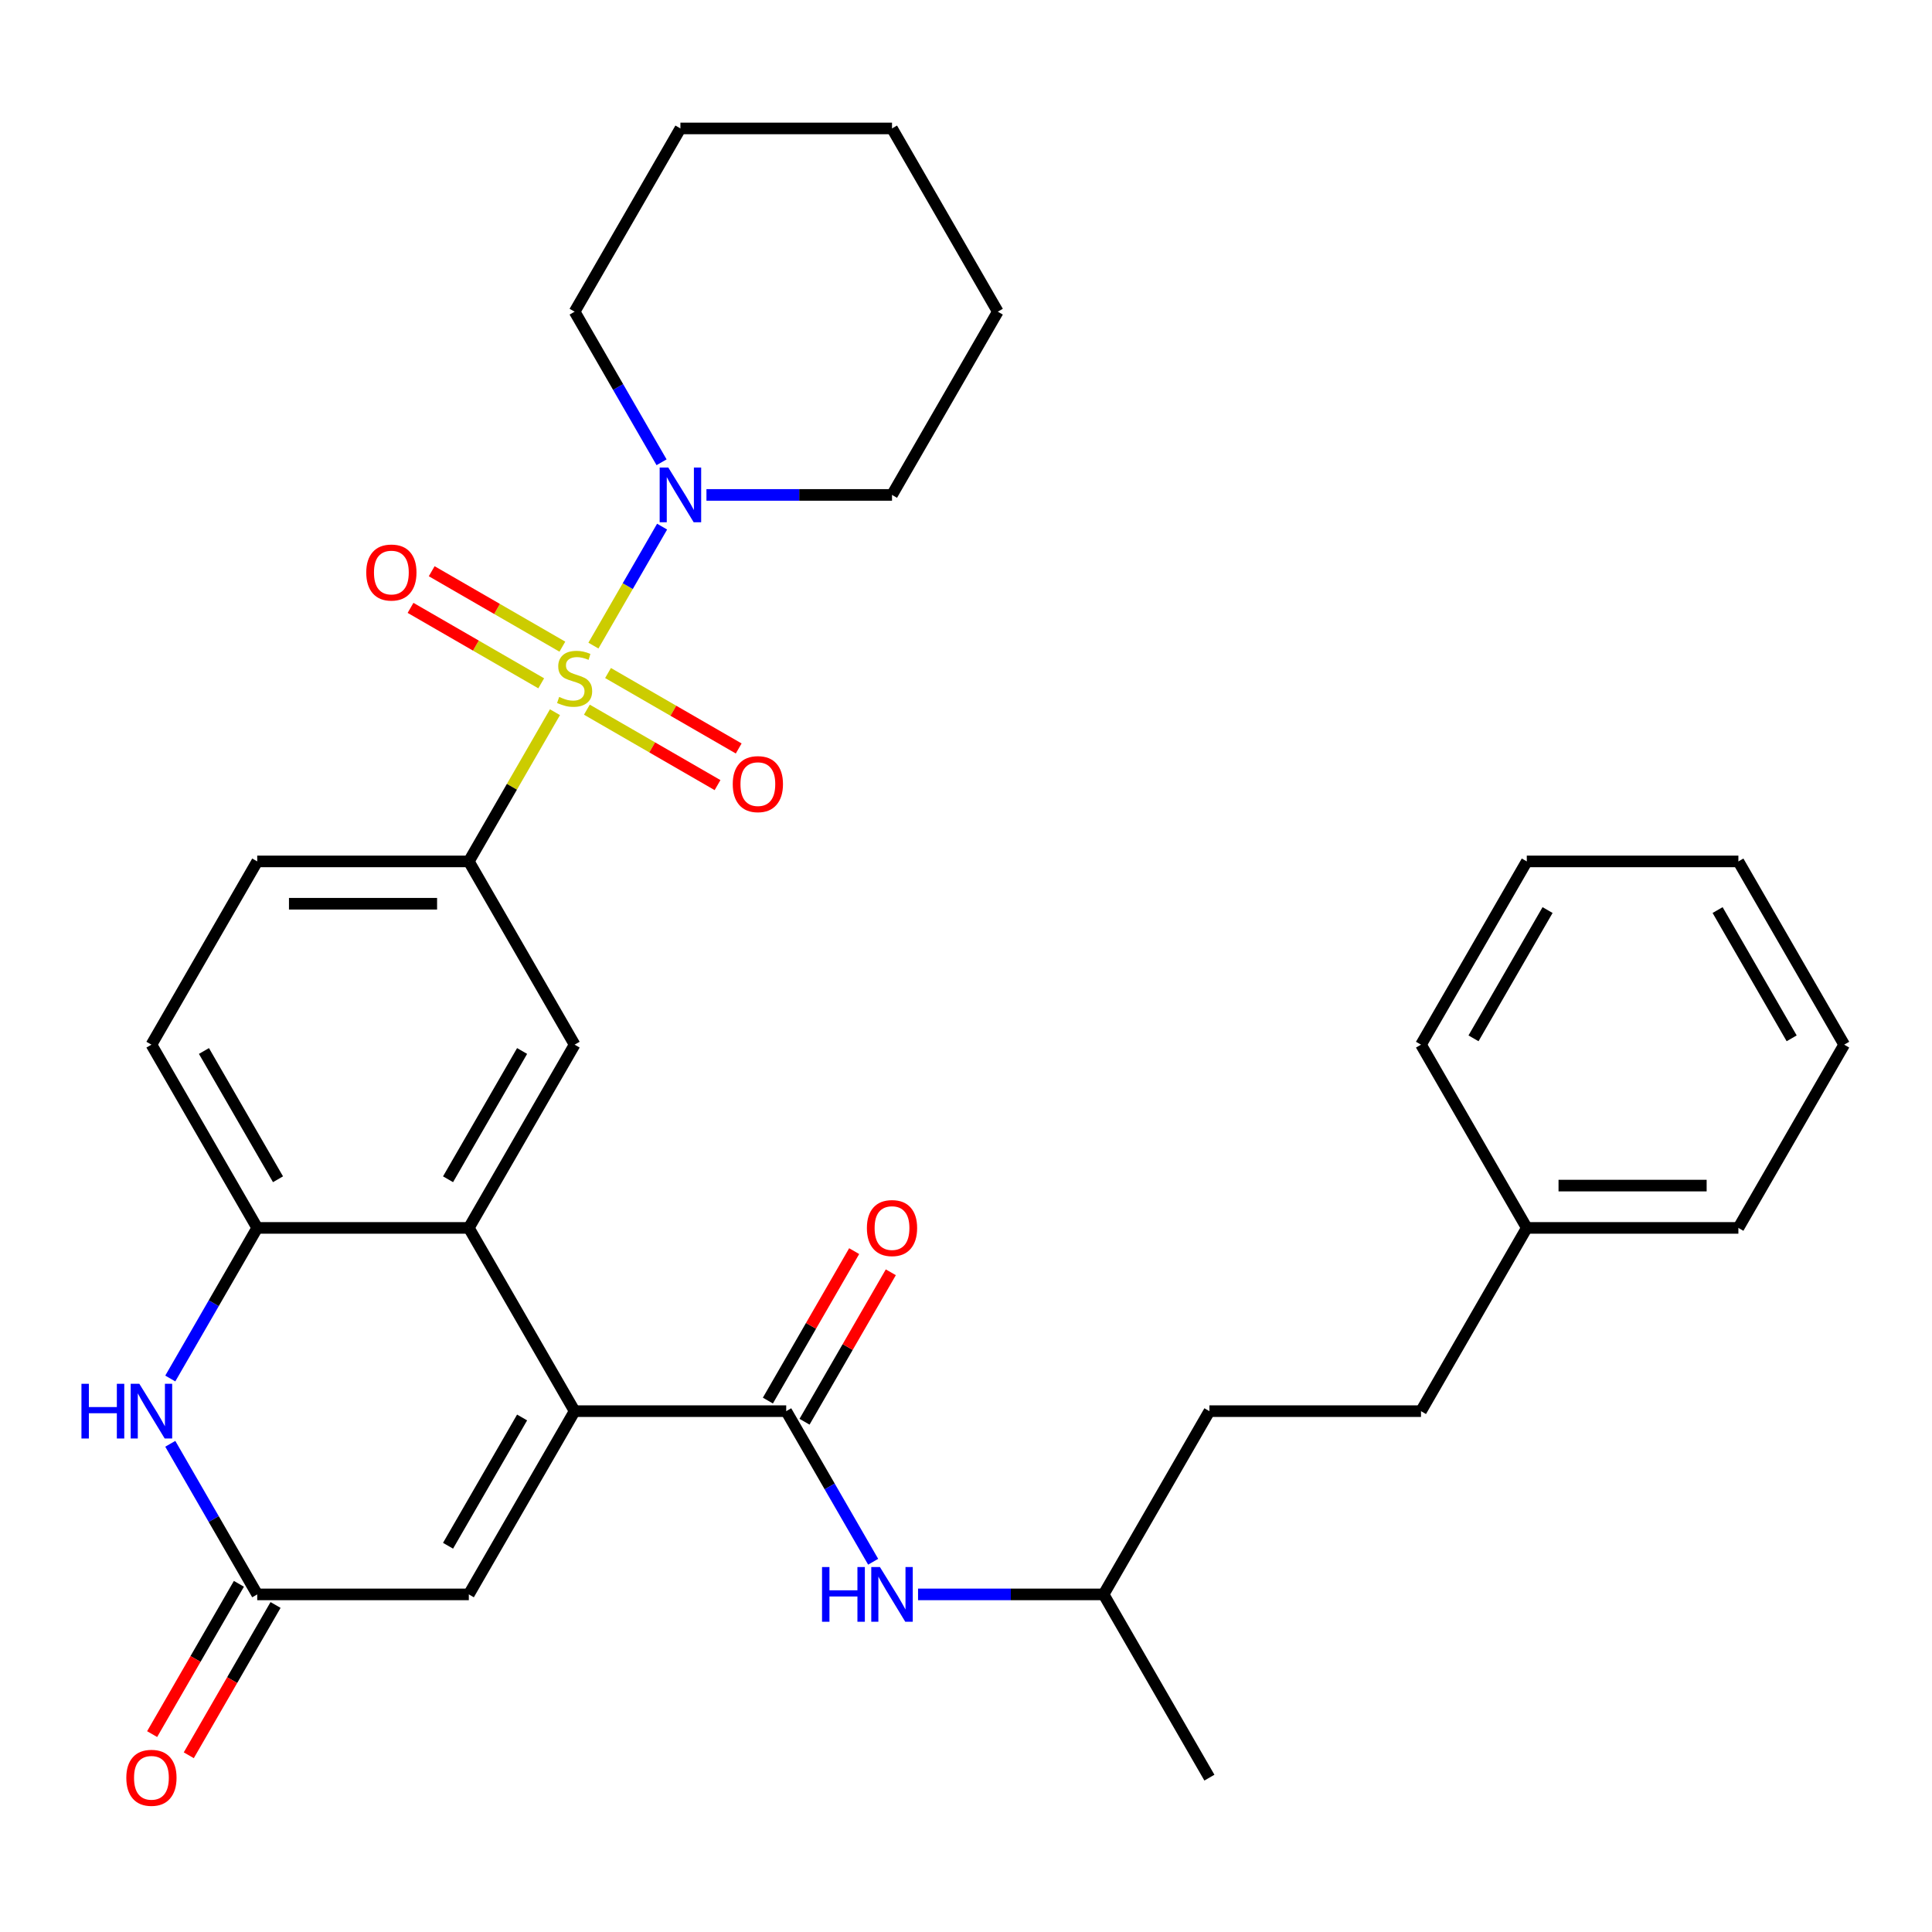 <?xml version='1.0' encoding='iso-8859-1'?>
<svg version='1.1' baseProfile='full'
              xmlns='http://www.w3.org/2000/svg'
                      xmlns:rdkit='http://www.rdkit.org/xml'
                      xmlns:xlink='http://www.w3.org/1999/xlink'
                  xml:space='preserve'
width='1000px' height='1000px' viewBox='0 0 1000 1000'>
<!-- END OF HEADER -->
<rect style='opacity:1.0;fill:#FFFFFF;stroke:none' width='1000' height='1000' x='0' y='0'> </rect>
<path class='bond-3' d='M 287.25,368.638 L 264.956,407.253' style='fill:none;fill-rule:evenodd;stroke:#CCCC00;stroke-width:6px;stroke-linecap:butt;stroke-linejoin:miter;stroke-opacity:1' />
<path class='bond-3' d='M 264.956,407.253 L 242.661,445.867' style='fill:none;fill-rule:evenodd;stroke:#000000;stroke-width:6px;stroke-linecap:butt;stroke-linejoin:miter;stroke-opacity:1' />
<path class='bond-4' d='M 307.155,334.162 L 324.931,303.373' style='fill:none;fill-rule:evenodd;stroke:#CCCC00;stroke-width:6px;stroke-linecap:butt;stroke-linejoin:miter;stroke-opacity:1' />
<path class='bond-4' d='M 324.931,303.373 L 342.707,272.583' style='fill:none;fill-rule:evenodd;stroke:#0000FF;stroke-width:6px;stroke-linecap:butt;stroke-linejoin:miter;stroke-opacity:1' />
<path class='bond-11' d='M 303.764,367.328 L 337.58,386.852' style='fill:none;fill-rule:evenodd;stroke:#CCCC00;stroke-width:6px;stroke-linecap:butt;stroke-linejoin:miter;stroke-opacity:1' />
<path class='bond-11' d='M 337.58,386.852 L 371.396,406.375' style='fill:none;fill-rule:evenodd;stroke:#FF0000;stroke-width:6px;stroke-linecap:butt;stroke-linejoin:miter;stroke-opacity:1' />
<path class='bond-11' d='M 314.716,348.358 L 348.532,367.882' style='fill:none;fill-rule:evenodd;stroke:#CCCC00;stroke-width:6px;stroke-linecap:butt;stroke-linejoin:miter;stroke-opacity:1' />
<path class='bond-11' d='M 348.532,367.882 L 382.348,387.406' style='fill:none;fill-rule:evenodd;stroke:#FF0000;stroke-width:6px;stroke-linecap:butt;stroke-linejoin:miter;stroke-opacity:1' />
<path class='bond-12' d='M 291.08,334.712 L 257.263,315.188' style='fill:none;fill-rule:evenodd;stroke:#CCCC00;stroke-width:6px;stroke-linecap:butt;stroke-linejoin:miter;stroke-opacity:1' />
<path class='bond-12' d='M 257.263,315.188 L 223.447,295.664' style='fill:none;fill-rule:evenodd;stroke:#FF0000;stroke-width:6px;stroke-linecap:butt;stroke-linejoin:miter;stroke-opacity:1' />
<path class='bond-12' d='M 280.128,353.681 L 246.311,334.157' style='fill:none;fill-rule:evenodd;stroke:#CCCC00;stroke-width:6px;stroke-linecap:butt;stroke-linejoin:miter;stroke-opacity:1' />
<path class='bond-12' d='M 246.311,334.157 L 212.495,314.634' style='fill:none;fill-rule:evenodd;stroke:#FF0000;stroke-width:6px;stroke-linecap:butt;stroke-linejoin:miter;stroke-opacity:1' />
<path class='bond-0' d='M 297.422,730.41 L 242.661,635.563' style='fill:none;fill-rule:evenodd;stroke:#000000;stroke-width:6px;stroke-linecap:butt;stroke-linejoin:miter;stroke-opacity:1' />
<path class='bond-2' d='M 297.422,730.41 L 406.942,730.41' style='fill:none;fill-rule:evenodd;stroke:#000000;stroke-width:6px;stroke-linecap:butt;stroke-linejoin:miter;stroke-opacity:1' />
<path class='bond-8' d='M 297.422,730.41 L 242.661,825.258' style='fill:none;fill-rule:evenodd;stroke:#000000;stroke-width:6px;stroke-linecap:butt;stroke-linejoin:miter;stroke-opacity:1' />
<path class='bond-8' d='M 270.238,733.685 L 231.906,800.079' style='fill:none;fill-rule:evenodd;stroke:#000000;stroke-width:6px;stroke-linecap:butt;stroke-linejoin:miter;stroke-opacity:1' />
<path class='bond-1' d='M 242.661,635.563 L 297.422,540.715' style='fill:none;fill-rule:evenodd;stroke:#000000;stroke-width:6px;stroke-linecap:butt;stroke-linejoin:miter;stroke-opacity:1' />
<path class='bond-1' d='M 231.906,610.383 L 270.238,543.99' style='fill:none;fill-rule:evenodd;stroke:#000000;stroke-width:6px;stroke-linecap:butt;stroke-linejoin:miter;stroke-opacity:1' />
<path class='bond-33' d='M 242.661,635.563 L 133.141,635.563' style='fill:none;fill-rule:evenodd;stroke:#000000;stroke-width:6px;stroke-linecap:butt;stroke-linejoin:miter;stroke-opacity:1' />
<path class='bond-10' d='M 406.942,730.41 L 429.444,769.385' style='fill:none;fill-rule:evenodd;stroke:#000000;stroke-width:6px;stroke-linecap:butt;stroke-linejoin:miter;stroke-opacity:1' />
<path class='bond-10' d='M 429.444,769.385 L 451.946,808.36' style='fill:none;fill-rule:evenodd;stroke:#0000FF;stroke-width:6px;stroke-linecap:butt;stroke-linejoin:miter;stroke-opacity:1' />
<path class='bond-13' d='M 416.427,735.886 L 438.756,697.212' style='fill:none;fill-rule:evenodd;stroke:#000000;stroke-width:6px;stroke-linecap:butt;stroke-linejoin:miter;stroke-opacity:1' />
<path class='bond-13' d='M 438.756,697.212 L 461.085,658.537' style='fill:none;fill-rule:evenodd;stroke:#FF0000;stroke-width:6px;stroke-linecap:butt;stroke-linejoin:miter;stroke-opacity:1' />
<path class='bond-13' d='M 397.457,724.934 L 419.786,686.26' style='fill:none;fill-rule:evenodd;stroke:#000000;stroke-width:6px;stroke-linecap:butt;stroke-linejoin:miter;stroke-opacity:1' />
<path class='bond-13' d='M 419.786,686.26 L 442.115,647.585' style='fill:none;fill-rule:evenodd;stroke:#FF0000;stroke-width:6px;stroke-linecap:butt;stroke-linejoin:miter;stroke-opacity:1' />
<path class='bond-9' d='M 242.661,445.867 L 297.422,540.715' style='fill:none;fill-rule:evenodd;stroke:#000000;stroke-width:6px;stroke-linecap:butt;stroke-linejoin:miter;stroke-opacity:1' />
<path class='bond-14' d='M 242.661,445.867 L 133.141,445.867' style='fill:none;fill-rule:evenodd;stroke:#000000;stroke-width:6px;stroke-linecap:butt;stroke-linejoin:miter;stroke-opacity:1' />
<path class='bond-14' d='M 226.233,467.772 L 149.569,467.772' style='fill:none;fill-rule:evenodd;stroke:#000000;stroke-width:6px;stroke-linecap:butt;stroke-linejoin:miter;stroke-opacity:1' />
<path class='bond-19' d='M 365.66,256.172 L 413.681,256.172' style='fill:none;fill-rule:evenodd;stroke:#0000FF;stroke-width:6px;stroke-linecap:butt;stroke-linejoin:miter;stroke-opacity:1' />
<path class='bond-19' d='M 413.681,256.172 L 461.703,256.172' style='fill:none;fill-rule:evenodd;stroke:#000000;stroke-width:6px;stroke-linecap:butt;stroke-linejoin:miter;stroke-opacity:1' />
<path class='bond-20' d='M 342.426,239.274 L 319.924,200.299' style='fill:none;fill-rule:evenodd;stroke:#0000FF;stroke-width:6px;stroke-linecap:butt;stroke-linejoin:miter;stroke-opacity:1' />
<path class='bond-20' d='M 319.924,200.299 L 297.422,161.324' style='fill:none;fill-rule:evenodd;stroke:#000000;stroke-width:6px;stroke-linecap:butt;stroke-linejoin:miter;stroke-opacity:1' />
<path class='bond-5' d='M 88.136,713.512 L 110.639,674.538' style='fill:none;fill-rule:evenodd;stroke:#0000FF;stroke-width:6px;stroke-linecap:butt;stroke-linejoin:miter;stroke-opacity:1' />
<path class='bond-5' d='M 110.639,674.538 L 133.141,635.563' style='fill:none;fill-rule:evenodd;stroke:#000000;stroke-width:6px;stroke-linecap:butt;stroke-linejoin:miter;stroke-opacity:1' />
<path class='bond-6' d='M 88.136,747.308 L 110.639,786.283' style='fill:none;fill-rule:evenodd;stroke:#0000FF;stroke-width:6px;stroke-linecap:butt;stroke-linejoin:miter;stroke-opacity:1' />
<path class='bond-6' d='M 110.639,786.283 L 133.141,825.258' style='fill:none;fill-rule:evenodd;stroke:#000000;stroke-width:6px;stroke-linecap:butt;stroke-linejoin:miter;stroke-opacity:1' />
<path class='bond-16' d='M 123.656,819.782 L 101.2,858.677' style='fill:none;fill-rule:evenodd;stroke:#000000;stroke-width:6px;stroke-linecap:butt;stroke-linejoin:miter;stroke-opacity:1' />
<path class='bond-16' d='M 101.2,858.677 L 78.744,897.572' style='fill:none;fill-rule:evenodd;stroke:#FF0000;stroke-width:6px;stroke-linecap:butt;stroke-linejoin:miter;stroke-opacity:1' />
<path class='bond-16' d='M 142.625,830.734 L 120.169,869.629' style='fill:none;fill-rule:evenodd;stroke:#000000;stroke-width:6px;stroke-linecap:butt;stroke-linejoin:miter;stroke-opacity:1' />
<path class='bond-16' d='M 120.169,869.629 L 97.713,908.524' style='fill:none;fill-rule:evenodd;stroke:#FF0000;stroke-width:6px;stroke-linecap:butt;stroke-linejoin:miter;stroke-opacity:1' />
<path class='bond-34' d='M 133.141,825.258 L 242.661,825.258' style='fill:none;fill-rule:evenodd;stroke:#000000;stroke-width:6px;stroke-linecap:butt;stroke-linejoin:miter;stroke-opacity:1' />
<path class='bond-7' d='M 133.141,635.563 L 78.38,540.715' style='fill:none;fill-rule:evenodd;stroke:#000000;stroke-width:6px;stroke-linecap:butt;stroke-linejoin:miter;stroke-opacity:1' />
<path class='bond-7' d='M 143.896,610.383 L 105.564,543.99' style='fill:none;fill-rule:evenodd;stroke:#000000;stroke-width:6px;stroke-linecap:butt;stroke-linejoin:miter;stroke-opacity:1' />
<path class='bond-17' d='M 475.181,825.258 L 523.202,825.258' style='fill:none;fill-rule:evenodd;stroke:#0000FF;stroke-width:6px;stroke-linecap:butt;stroke-linejoin:miter;stroke-opacity:1' />
<path class='bond-17' d='M 523.202,825.258 L 571.223,825.258' style='fill:none;fill-rule:evenodd;stroke:#000000;stroke-width:6px;stroke-linecap:butt;stroke-linejoin:miter;stroke-opacity:1' />
<path class='bond-15' d='M 133.141,445.867 L 78.38,540.715' style='fill:none;fill-rule:evenodd;stroke:#000000;stroke-width:6px;stroke-linecap:butt;stroke-linejoin:miter;stroke-opacity:1' />
<path class='bond-21' d='M 571.223,825.258 L 625.984,730.41' style='fill:none;fill-rule:evenodd;stroke:#000000;stroke-width:6px;stroke-linecap:butt;stroke-linejoin:miter;stroke-opacity:1' />
<path class='bond-25' d='M 571.223,825.258 L 625.984,920.106' style='fill:none;fill-rule:evenodd;stroke:#000000;stroke-width:6px;stroke-linecap:butt;stroke-linejoin:miter;stroke-opacity:1' />
<path class='bond-18' d='M 735.504,730.41 L 625.984,730.41' style='fill:none;fill-rule:evenodd;stroke:#000000;stroke-width:6px;stroke-linecap:butt;stroke-linejoin:miter;stroke-opacity:1' />
<path class='bond-22' d='M 735.504,730.41 L 790.264,635.563' style='fill:none;fill-rule:evenodd;stroke:#000000;stroke-width:6px;stroke-linecap:butt;stroke-linejoin:miter;stroke-opacity:1' />
<path class='bond-26' d='M 461.703,256.172 L 516.463,161.324' style='fill:none;fill-rule:evenodd;stroke:#000000;stroke-width:6px;stroke-linecap:butt;stroke-linejoin:miter;stroke-opacity:1' />
<path class='bond-27' d='M 297.422,161.324 L 352.182,66.477' style='fill:none;fill-rule:evenodd;stroke:#000000;stroke-width:6px;stroke-linecap:butt;stroke-linejoin:miter;stroke-opacity:1' />
<path class='bond-23' d='M 790.264,635.563 L 899.785,635.563' style='fill:none;fill-rule:evenodd;stroke:#000000;stroke-width:6px;stroke-linecap:butt;stroke-linejoin:miter;stroke-opacity:1' />
<path class='bond-23' d='M 806.693,613.659 L 883.357,613.659' style='fill:none;fill-rule:evenodd;stroke:#000000;stroke-width:6px;stroke-linecap:butt;stroke-linejoin:miter;stroke-opacity:1' />
<path class='bond-24' d='M 790.264,635.563 L 735.504,540.715' style='fill:none;fill-rule:evenodd;stroke:#000000;stroke-width:6px;stroke-linecap:butt;stroke-linejoin:miter;stroke-opacity:1' />
<path class='bond-29' d='M 899.785,635.563 L 954.545,540.715' style='fill:none;fill-rule:evenodd;stroke:#000000;stroke-width:6px;stroke-linecap:butt;stroke-linejoin:miter;stroke-opacity:1' />
<path class='bond-28' d='M 735.504,540.715 L 790.264,445.867' style='fill:none;fill-rule:evenodd;stroke:#000000;stroke-width:6px;stroke-linecap:butt;stroke-linejoin:miter;stroke-opacity:1' />
<path class='bond-28' d='M 762.688,537.44 L 801.02,471.047' style='fill:none;fill-rule:evenodd;stroke:#000000;stroke-width:6px;stroke-linecap:butt;stroke-linejoin:miter;stroke-opacity:1' />
<path class='bond-32' d='M 516.463,161.324 L 461.703,66.477' style='fill:none;fill-rule:evenodd;stroke:#000000;stroke-width:6px;stroke-linecap:butt;stroke-linejoin:miter;stroke-opacity:1' />
<path class='bond-30' d='M 352.182,66.477 L 461.703,66.477' style='fill:none;fill-rule:evenodd;stroke:#000000;stroke-width:6px;stroke-linecap:butt;stroke-linejoin:miter;stroke-opacity:1' />
<path class='bond-31' d='M 790.264,445.867 L 899.785,445.867' style='fill:none;fill-rule:evenodd;stroke:#000000;stroke-width:6px;stroke-linecap:butt;stroke-linejoin:miter;stroke-opacity:1' />
<path class='bond-35' d='M 954.545,540.715 L 899.785,445.867' style='fill:none;fill-rule:evenodd;stroke:#000000;stroke-width:6px;stroke-linecap:butt;stroke-linejoin:miter;stroke-opacity:1' />
<path class='bond-35' d='M 927.362,537.44 L 889.03,471.047' style='fill:none;fill-rule:evenodd;stroke:#000000;stroke-width:6px;stroke-linecap:butt;stroke-linejoin:miter;stroke-opacity:1' />
<path  class='atom-0' d='M 289.422 360.74
Q 289.742 360.86, 291.062 361.42
Q 292.382 361.98, 293.822 362.34
Q 295.302 362.66, 296.742 362.66
Q 299.422 362.66, 300.982 361.38
Q 302.542 360.06, 302.542 357.78
Q 302.542 356.22, 301.742 355.26
Q 300.982 354.3, 299.782 353.78
Q 298.582 353.26, 296.582 352.66
Q 294.062 351.9, 292.542 351.18
Q 291.062 350.46, 289.982 348.94
Q 288.942 347.42, 288.942 344.86
Q 288.942 341.3, 291.342 339.1
Q 293.782 336.9, 298.582 336.9
Q 301.862 336.9, 305.582 338.46
L 304.662 341.54
Q 301.262 340.14, 298.702 340.14
Q 295.942 340.14, 294.422 341.3
Q 292.902 342.42, 292.942 344.38
Q 292.942 345.9, 293.702 346.82
Q 294.502 347.74, 295.622 348.26
Q 296.782 348.78, 298.702 349.38
Q 301.262 350.18, 302.782 350.98
Q 304.302 351.78, 305.382 353.42
Q 306.502 355.02, 306.502 357.78
Q 306.502 361.7, 303.862 363.82
Q 301.262 365.9, 296.902 365.9
Q 294.382 365.9, 292.462 365.34
Q 290.582 364.82, 288.342 363.9
L 289.422 360.74
' fill='#CCCC00'/>
<path  class='atom-5' d='M 345.922 242.012
L 355.202 257.012
Q 356.122 258.492, 357.602 261.172
Q 359.082 263.852, 359.162 264.012
L 359.162 242.012
L 362.922 242.012
L 362.922 270.332
L 359.042 270.332
L 349.082 253.932
Q 347.922 252.012, 346.682 249.812
Q 345.482 247.612, 345.122 246.932
L 345.122 270.332
L 341.442 270.332
L 341.442 242.012
L 345.922 242.012
' fill='#0000FF'/>
<path  class='atom-6' d='M 42.16 716.25
L 46 716.25
L 46 728.29
L 60.48 728.29
L 60.48 716.25
L 64.32 716.25
L 64.32 744.57
L 60.48 744.57
L 60.48 731.49
L 46 731.49
L 46 744.57
L 42.16 744.57
L 42.16 716.25
' fill='#0000FF'/>
<path  class='atom-6' d='M 72.12 716.25
L 81.4 731.25
Q 82.32 732.73, 83.8 735.41
Q 85.28 738.09, 85.36 738.25
L 85.36 716.25
L 89.12 716.25
L 89.12 744.57
L 85.24 744.57
L 75.28 728.17
Q 74.12 726.25, 72.88 724.05
Q 71.68 721.85, 71.32 721.17
L 71.32 744.57
L 67.64 744.57
L 67.64 716.25
L 72.12 716.25
' fill='#0000FF'/>
<path  class='atom-11' d='M 425.483 811.098
L 429.323 811.098
L 429.323 823.138
L 443.803 823.138
L 443.803 811.098
L 447.643 811.098
L 447.643 839.418
L 443.803 839.418
L 443.803 826.338
L 429.323 826.338
L 429.323 839.418
L 425.483 839.418
L 425.483 811.098
' fill='#0000FF'/>
<path  class='atom-11' d='M 455.443 811.098
L 464.723 826.098
Q 465.643 827.578, 467.123 830.258
Q 468.603 832.938, 468.683 833.098
L 468.683 811.098
L 472.443 811.098
L 472.443 839.418
L 468.563 839.418
L 458.603 823.018
Q 457.443 821.098, 456.203 818.898
Q 455.003 816.698, 454.643 816.018
L 454.643 839.418
L 450.963 839.418
L 450.963 811.098
L 455.443 811.098
' fill='#0000FF'/>
<path  class='atom-12' d='M 379.269 405.86
Q 379.269 399.06, 382.629 395.26
Q 385.989 391.46, 392.269 391.46
Q 398.549 391.46, 401.909 395.26
Q 405.269 399.06, 405.269 405.86
Q 405.269 412.74, 401.869 416.66
Q 398.469 420.54, 392.269 420.54
Q 386.029 420.54, 382.629 416.66
Q 379.269 412.78, 379.269 405.86
M 392.269 417.34
Q 396.589 417.34, 398.909 414.46
Q 401.269 411.54, 401.269 405.86
Q 401.269 400.3, 398.909 397.5
Q 396.589 394.66, 392.269 394.66
Q 387.949 394.66, 385.589 397.46
Q 383.269 400.26, 383.269 405.86
Q 383.269 411.58, 385.589 414.46
Q 387.949 417.34, 392.269 417.34
' fill='#FF0000'/>
<path  class='atom-13' d='M 189.574 296.339
Q 189.574 289.539, 192.934 285.739
Q 196.294 281.939, 202.574 281.939
Q 208.854 281.939, 212.214 285.739
Q 215.574 289.539, 215.574 296.339
Q 215.574 303.219, 212.174 307.139
Q 208.774 311.019, 202.574 311.019
Q 196.334 311.019, 192.934 307.139
Q 189.574 303.259, 189.574 296.339
M 202.574 307.819
Q 206.894 307.819, 209.214 304.939
Q 211.574 302.019, 211.574 296.339
Q 211.574 290.779, 209.214 287.979
Q 206.894 285.139, 202.574 285.139
Q 198.254 285.139, 195.894 287.939
Q 193.574 290.739, 193.574 296.339
Q 193.574 302.059, 195.894 304.939
Q 198.254 307.819, 202.574 307.819
' fill='#FF0000'/>
<path  class='atom-14' d='M 448.703 635.643
Q 448.703 628.843, 452.063 625.043
Q 455.423 621.243, 461.703 621.243
Q 467.983 621.243, 471.343 625.043
Q 474.703 628.843, 474.703 635.643
Q 474.703 642.523, 471.303 646.443
Q 467.903 650.323, 461.703 650.323
Q 455.463 650.323, 452.063 646.443
Q 448.703 642.563, 448.703 635.643
M 461.703 647.123
Q 466.023 647.123, 468.343 644.243
Q 470.703 641.323, 470.703 635.643
Q 470.703 630.083, 468.343 627.283
Q 466.023 624.443, 461.703 624.443
Q 457.383 624.443, 455.023 627.243
Q 452.703 630.043, 452.703 635.643
Q 452.703 641.363, 455.023 644.243
Q 457.383 647.123, 461.703 647.123
' fill='#FF0000'/>
<path  class='atom-17' d='M 65.38 920.186
Q 65.38 913.386, 68.74 909.586
Q 72.1 905.786, 78.38 905.786
Q 84.66 905.786, 88.02 909.586
Q 91.38 913.386, 91.38 920.186
Q 91.38 927.066, 87.98 930.986
Q 84.58 934.866, 78.38 934.866
Q 72.14 934.866, 68.74 930.986
Q 65.38 927.106, 65.38 920.186
M 78.38 931.666
Q 82.7 931.666, 85.02 928.786
Q 87.38 925.866, 87.38 920.186
Q 87.38 914.626, 85.02 911.826
Q 82.7 908.986, 78.38 908.986
Q 74.06 908.986, 71.7 911.786
Q 69.38 914.586, 69.38 920.186
Q 69.38 925.906, 71.7 928.786
Q 74.06 931.666, 78.38 931.666
' fill='#FF0000'/>
</svg>

